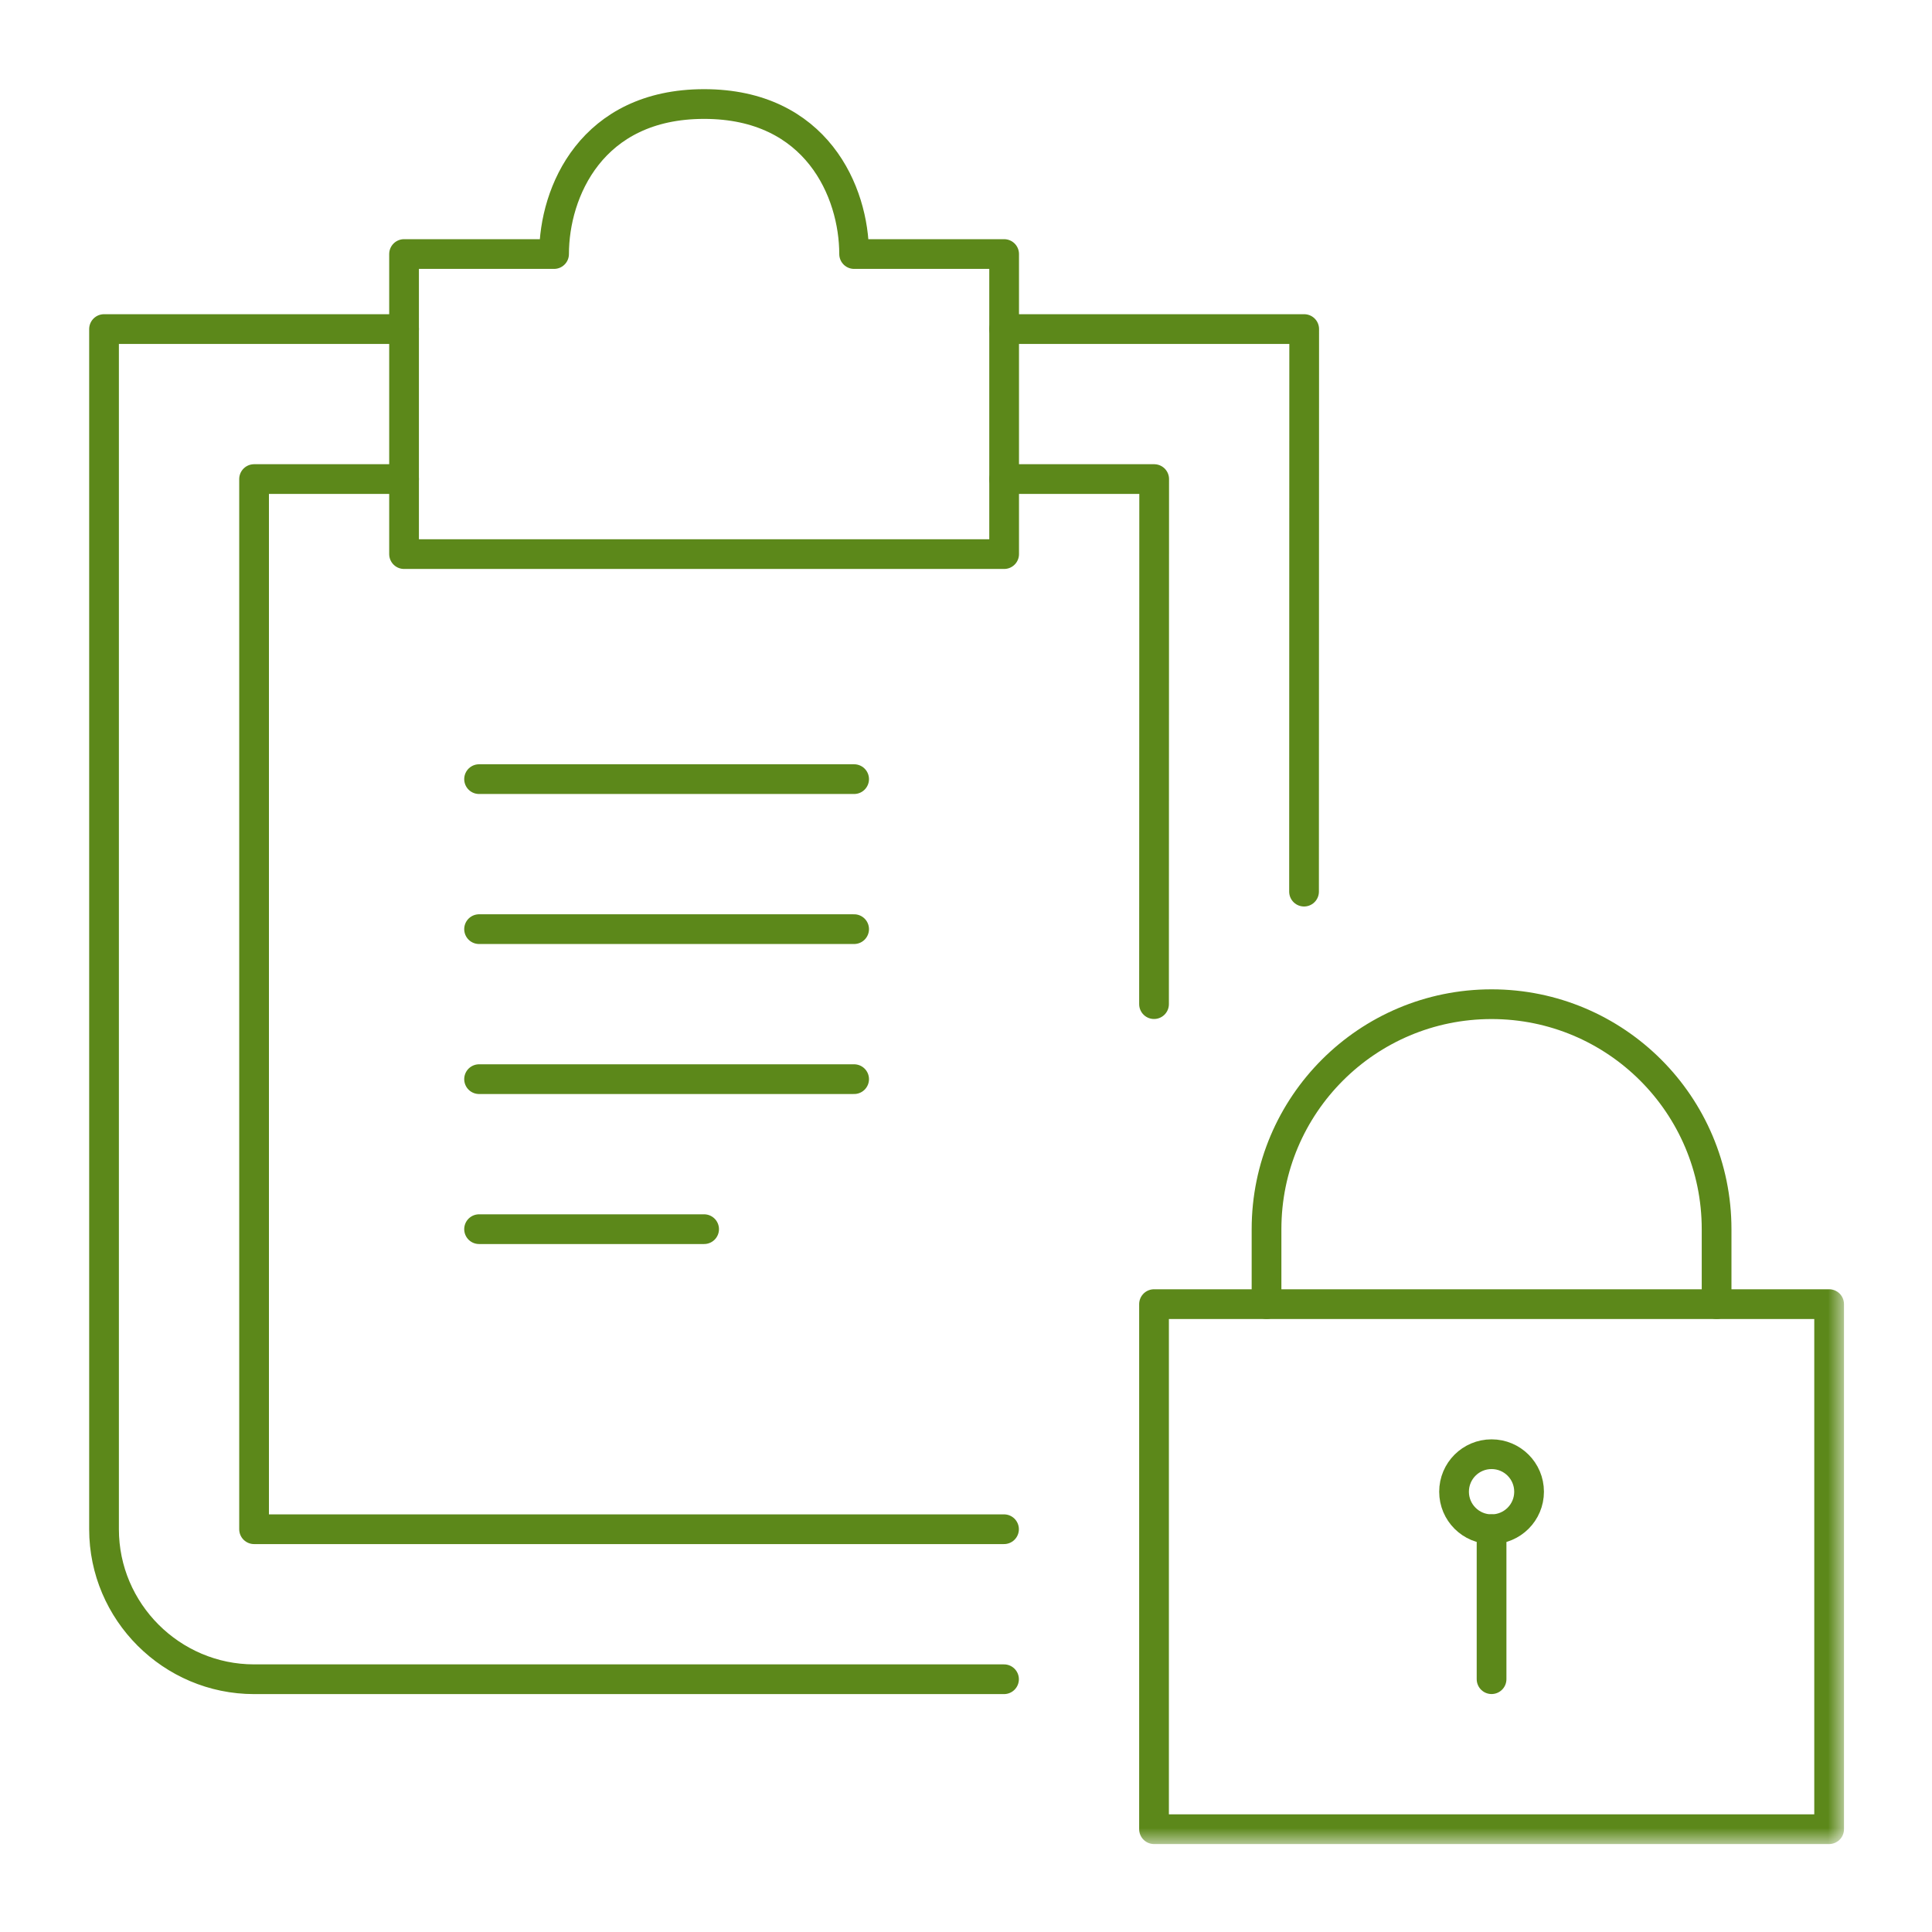 <?xml version="1.0" encoding="UTF-8"?>
<svg width="65px" height="65px" viewBox="0 0 65 65" version="1.1" xmlns="http://www.w3.org/2000/svg" xmlns:xlink="http://www.w3.org/1999/xlink">
    <title>proteccion de datos personales</title>
    <defs>
        <polygon id="path-1" points="0 59.041 59.039 59.041 59.039 0 0 0"></polygon>
    </defs>
    <g id="proteccion-de-datos-personales" stroke="none" stroke-width="1" fill="none" fill-rule="evenodd">
        <rect id="Rectangle" fill="#FFFFFF" x="0" y="0" width="65" height="65"></rect>
        <g id="Group-24" transform="translate(3, 3)">
            <path d="M30.779,53.496 L5.548,53.496 C2.773,53.496 0.5,51.228 0.5,48.449 L0.5,8.071 L10.595,8.071" id="Stroke-1" stroke="#5C881A" stroke-linecap="round" stroke-linejoin="round"></path>
            <polyline id="Stroke-3" stroke="#5C881A" stroke-linecap="round" stroke-linejoin="round" points="30.779 48.449 5.548 48.449 5.548 13.118 10.595 13.118"></polyline>
            <polyline id="Stroke-5" stroke="#5C881A" stroke-linecap="round" stroke-linejoin="round" points="40.873 26.998 40.878 8.071 30.784 8.071"></polyline>
            <path d="M25.736,5.547 C25.736,3.457 24.474,0.5 20.689,0.5 C16.903,0.5 15.641,3.457 15.641,5.547 L10.594,5.547 L10.594,15.642 L30.783,15.642 L30.783,5.547 L25.736,5.547 Z" id="Stroke-7" stroke="#5C881A" stroke-linecap="round" stroke-linejoin="round"></path>
            <polyline id="Stroke-9" stroke="#5C881A" stroke-linecap="round" stroke-linejoin="round" points="30.784 13.118 35.831 13.118 35.826 30.783"></polyline>
            <line x1="13.118" y1="23.213" x2="25.736" y2="23.213" id="Stroke-11" stroke="#5C881A" stroke-linecap="round" stroke-linejoin="round"></line>
            <line x1="13.118" y1="28.26" x2="25.736" y2="28.26" id="Stroke-13" stroke="#5C881A" stroke-linecap="round" stroke-linejoin="round"></line>
            <line x1="13.118" y1="33.307" x2="25.736" y2="33.307" id="Stroke-15" stroke="#5C881A" stroke-linecap="round" stroke-linejoin="round"></line>
            <line x1="13.118" y1="38.354" x2="20.689" y2="38.354" id="Stroke-17" stroke="#5C881A" stroke-linecap="round" stroke-linejoin="round"></line>
            <mask id="mask-2" fill="white">
                <use xlink:href="#path-1"></use>
            </mask>
            <g id="Clip-20"></g>
            <polygon id="Stroke-19" stroke="#5C881A" stroke-linecap="round" stroke-linejoin="round" mask="url(#mask-2)" points="35.826 58.541 58.539 58.541 58.539 40.876 35.826 40.876"></polygon>
            <line x1="47.182" y1="53.494" x2="47.182" y2="48.449" id="Stroke-21" stroke="#5C881A" stroke-linecap="round" stroke-linejoin="round" mask="url(#mask-2)"></line>
            <path d="M39.611,40.876 L39.611,38.356 C39.611,34.172 43,30.785 47.182,30.785 C51.362,30.785 54.753,34.172 54.753,38.356 L54.753,40.876" id="Stroke-22" stroke="#5C881A" stroke-linecap="round" stroke-linejoin="round" mask="url(#mask-2)"></path>
            <path d="M48.444,47.187 C48.444,47.885 47.88,48.449 47.182,48.449 C46.485,48.449 45.92,47.885 45.92,47.187 C45.92,46.489 46.485,45.925 47.182,45.925 C47.88,45.925 48.444,46.489 48.444,47.187 Z" id="Stroke-23" stroke="#5C881A" stroke-linejoin="round" mask="url(#mask-2)"></path>
        </g>
    </g>
</svg>